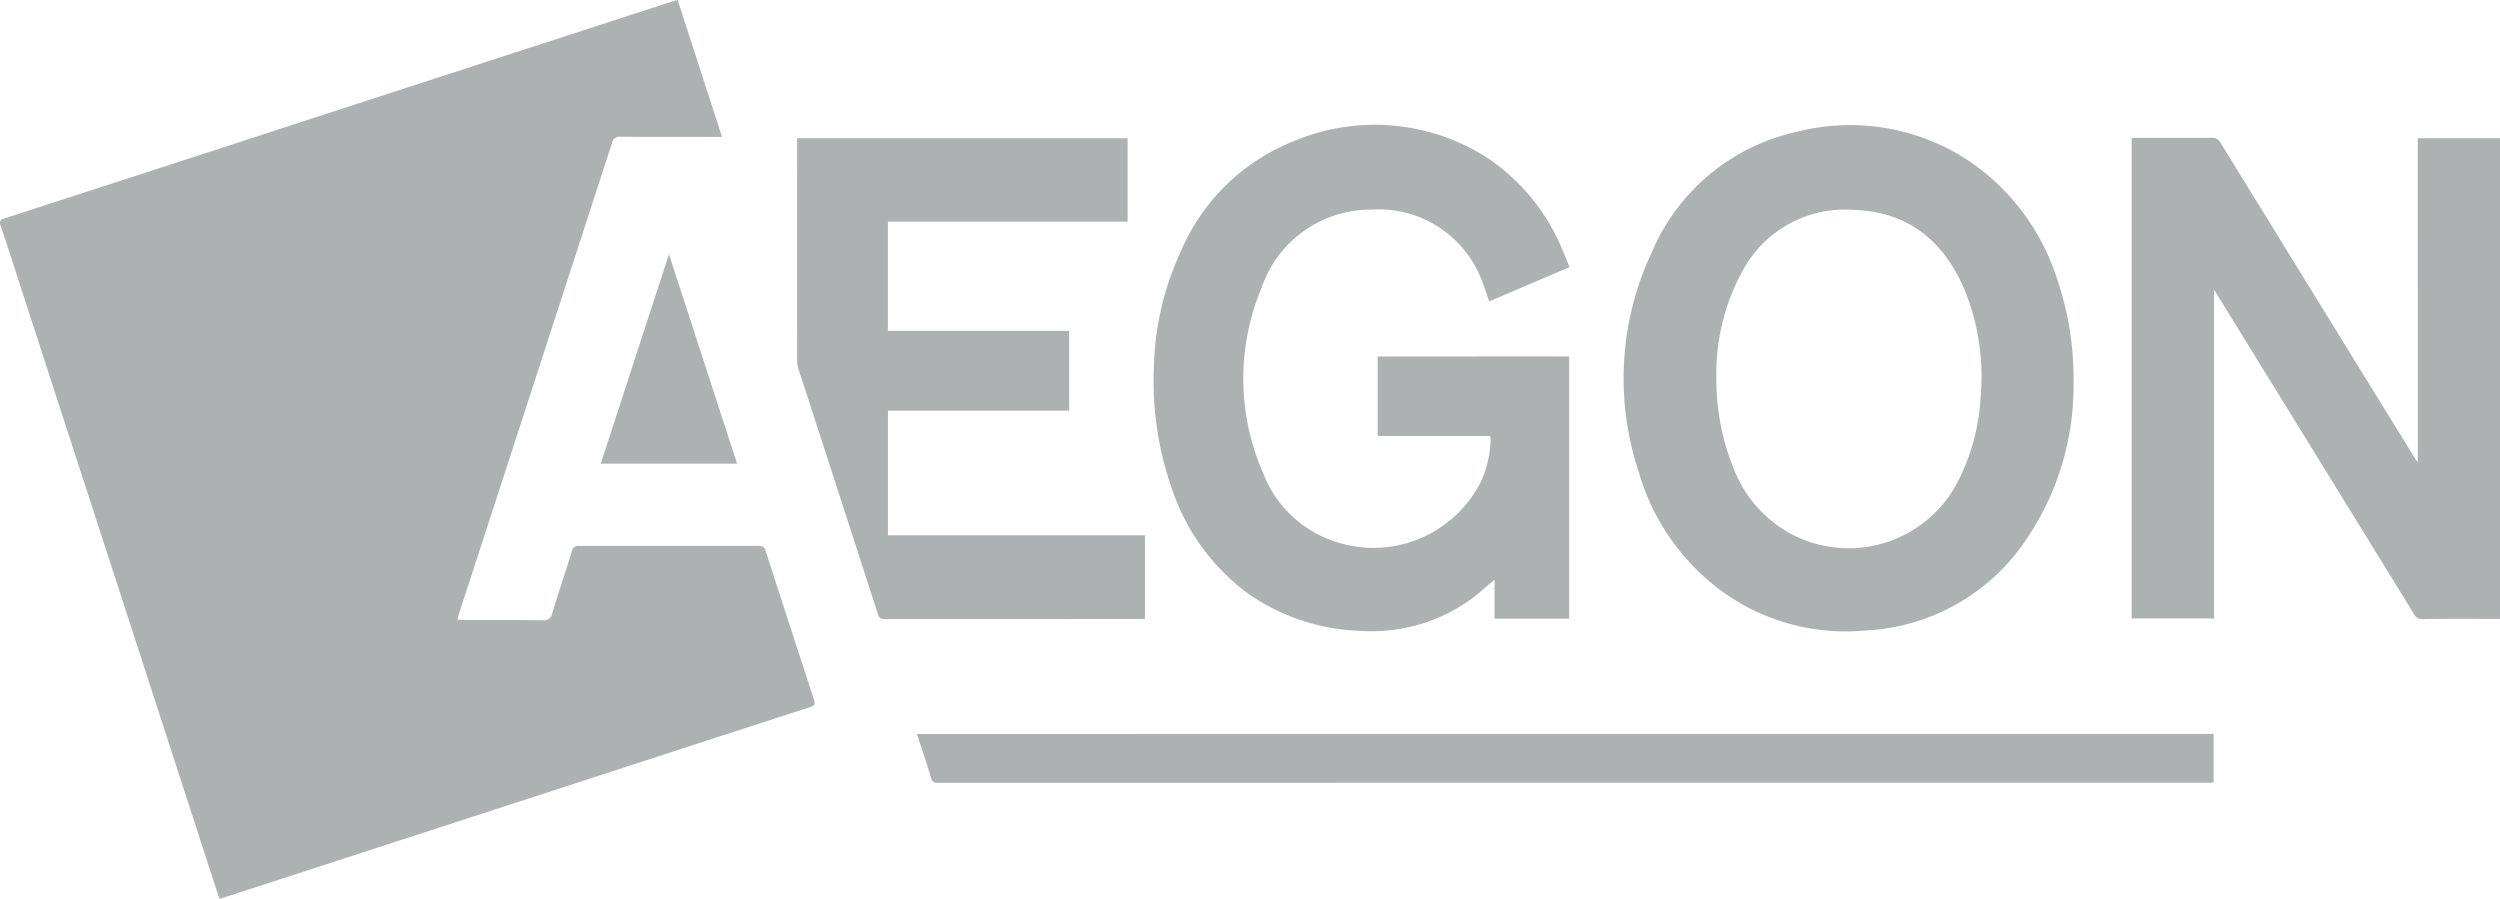 <svg xmlns="http://www.w3.org/2000/svg" xmlns:xlink="http://www.w3.org/1999/xlink" width="154.141" height="55.415" viewBox="0 0 154.141 55.415"><defs><clipPath id="clip-path"><rect id="Rectangle_4257" data-name="Rectangle 4257" width="154.141" height="55.415" fill="#aeb1b2"></rect></clipPath></defs><g id="Group_15949" data-name="Group 15949" transform="translate(0)"><g id="Group_15948" data-name="Group 15948" transform="translate(0 0)" clip-path="url(#clip-path)"><path id="Path_120429" data-name="Path 120429" d="M28.2,38.2c.178.014.3.033.428.033,1.618,0,3.236-.007,4.854.008a.493.493,0,0,0,.561-.419c.394-1.288.822-2.566,1.225-3.852a.39.39,0,0,1,.44-.313q5.529.009,11.058,0a.392.392,0,0,1,.441.312q1.481,4.595,2.985,9.182c.106.322-.045.38-.286.458Q42.4,46.041,34.9,48.484L15.462,54.8l-1.9.614a1.408,1.408,0,0,1-.1-.188Q10.141,44.992,6.817,34.755,3.927,25.861,1.037,16.968c-.33-1.017-.653-2.037-1-3.049-.09-.264-.039-.364.232-.452Q9.991,10.319,19.7,7.153,30.579,3.619,41.456.088c.09-.029.184-.05.325-.088l2.735,8.438h-.424c-1.94,0-3.879.007-5.818-.007a.483.483,0,0,0-.547.4Q33.018,23.335,28.3,37.839c-.032.1-.055.2-.1.358" transform="translate(0.001)" fill="#aeb1b2"></path><path id="Path_120430" data-name="Path 120430" d="M1131.965,134.049v16.172h-4.6v-2.4c-.593.482-1.137,1-1.754,1.411a10.442,10.442,0,0,1-6.551,1.737,12.726,12.726,0,0,1-7.034-2.4,13.22,13.22,0,0,1-4.532-6.293,19.942,19.942,0,0,1-1.128-7.672,17.772,17.772,0,0,1,1.65-7.014,12.608,12.608,0,0,1,7-6.823,12.822,12.822,0,0,1,12.129,1.194,12.594,12.594,0,0,1,4.456,5.65c.134.3.254.608.388.932l-4.951,2.115c-.154-.434-.283-.839-.441-1.233a6.78,6.78,0,0,0-6.819-4.423,7.108,7.108,0,0,0-6.782,4.826,14.5,14.5,0,0,0,.11,11.441,7.125,7.125,0,0,0,3.858,3.985,7.428,7.428,0,0,0,9.528-3.415,6.389,6.389,0,0,0,.625-2.6,1.908,1.908,0,0,0,0-.192c0-.019-.019-.037-.05-.091h-6.909v-4.9Z" transform="translate(-1035.216 -112.076)" fill="#aeb1b2"></path><path id="Path_120431" data-name="Path 120431" d="M2061.864,132.267h5.073V161.9h-.333c-1.49,0-2.979-.006-4.468.006a.488.488,0,0,1-.481-.271q-6.045-9.819-12.1-19.63c-.067-.107-.135-.214-.251-.4v20.269h-5.078v-29.63h.346c1.532,0,3.064.006,4.6-.006a.537.537,0,0,1,.531.3q5.957,9.684,11.928,19.36c.059.1.123.19.238.366Z" transform="translate(-1912.795 -123.74)" fill="#aeb1b2"></path><path id="Path_120432" data-name="Path 120432" d="M1584.88,136.3a16.776,16.776,0,0,1-2.681,9.074,12.667,12.667,0,0,1-10.212,5.981,12.989,12.989,0,0,1-8.634-2.311,13.877,13.877,0,0,1-5.273-7.438,18.275,18.275,0,0,1,.8-13.587,12.659,12.659,0,0,1,8.97-7.423,13.232,13.232,0,0,1,10.72,1.9,13.846,13.846,0,0,1,5.173,6.828,19.209,19.209,0,0,1,1.135,6.978m-22.021-.545a14.445,14.445,0,0,0,1.027,5.515,7.78,7.78,0,0,0,3.529,4.1,7.576,7.576,0,0,0,10.363-3.261,12.843,12.843,0,0,0,1.367-5.109,14.14,14.14,0,0,0-.988-6.669c-1.3-3.045-3.53-4.839-6.937-4.92a7.142,7.142,0,0,0-6.734,3.745,13.136,13.136,0,0,0-1.627,6.6" transform="translate(-1457.031 -112.477)" fill="#aeb1b2"></path><path id="Path_120433" data-name="Path 120433" d="M764.379,132.626H784.76v5.14H769.98V144.5h11.175v4.92H769.984V157.1H785.83v5.166h-.359q-7.826,0-15.652.006a.4.4,0,0,1-.464-.335q-2.434-7.541-4.886-15.076a1.763,1.763,0,0,1-.086-.533q-.007-6.669,0-13.338Z" transform="translate(-715.235 -124.099)" fill="#aeb1b2"></path><path id="Path_120434" data-name="Path 120434" d="M959.311,703.845v2.992c-.118.006-.23.016-.342.016q-39.153,0-78.305.006a.365.365,0,0,1-.426-.3c-.275-.9-.573-1.79-.872-2.712Z" transform="translate(-822.829 -658.593)" fill="#aeb1b2"></path><path id="Path_120435" data-name="Path 120435" d="M576.134,256.66l4.205-12.917,4.2,12.917Z" transform="translate(-539.093 -228.072)" fill="#aeb1b2"></path></g></g></svg>